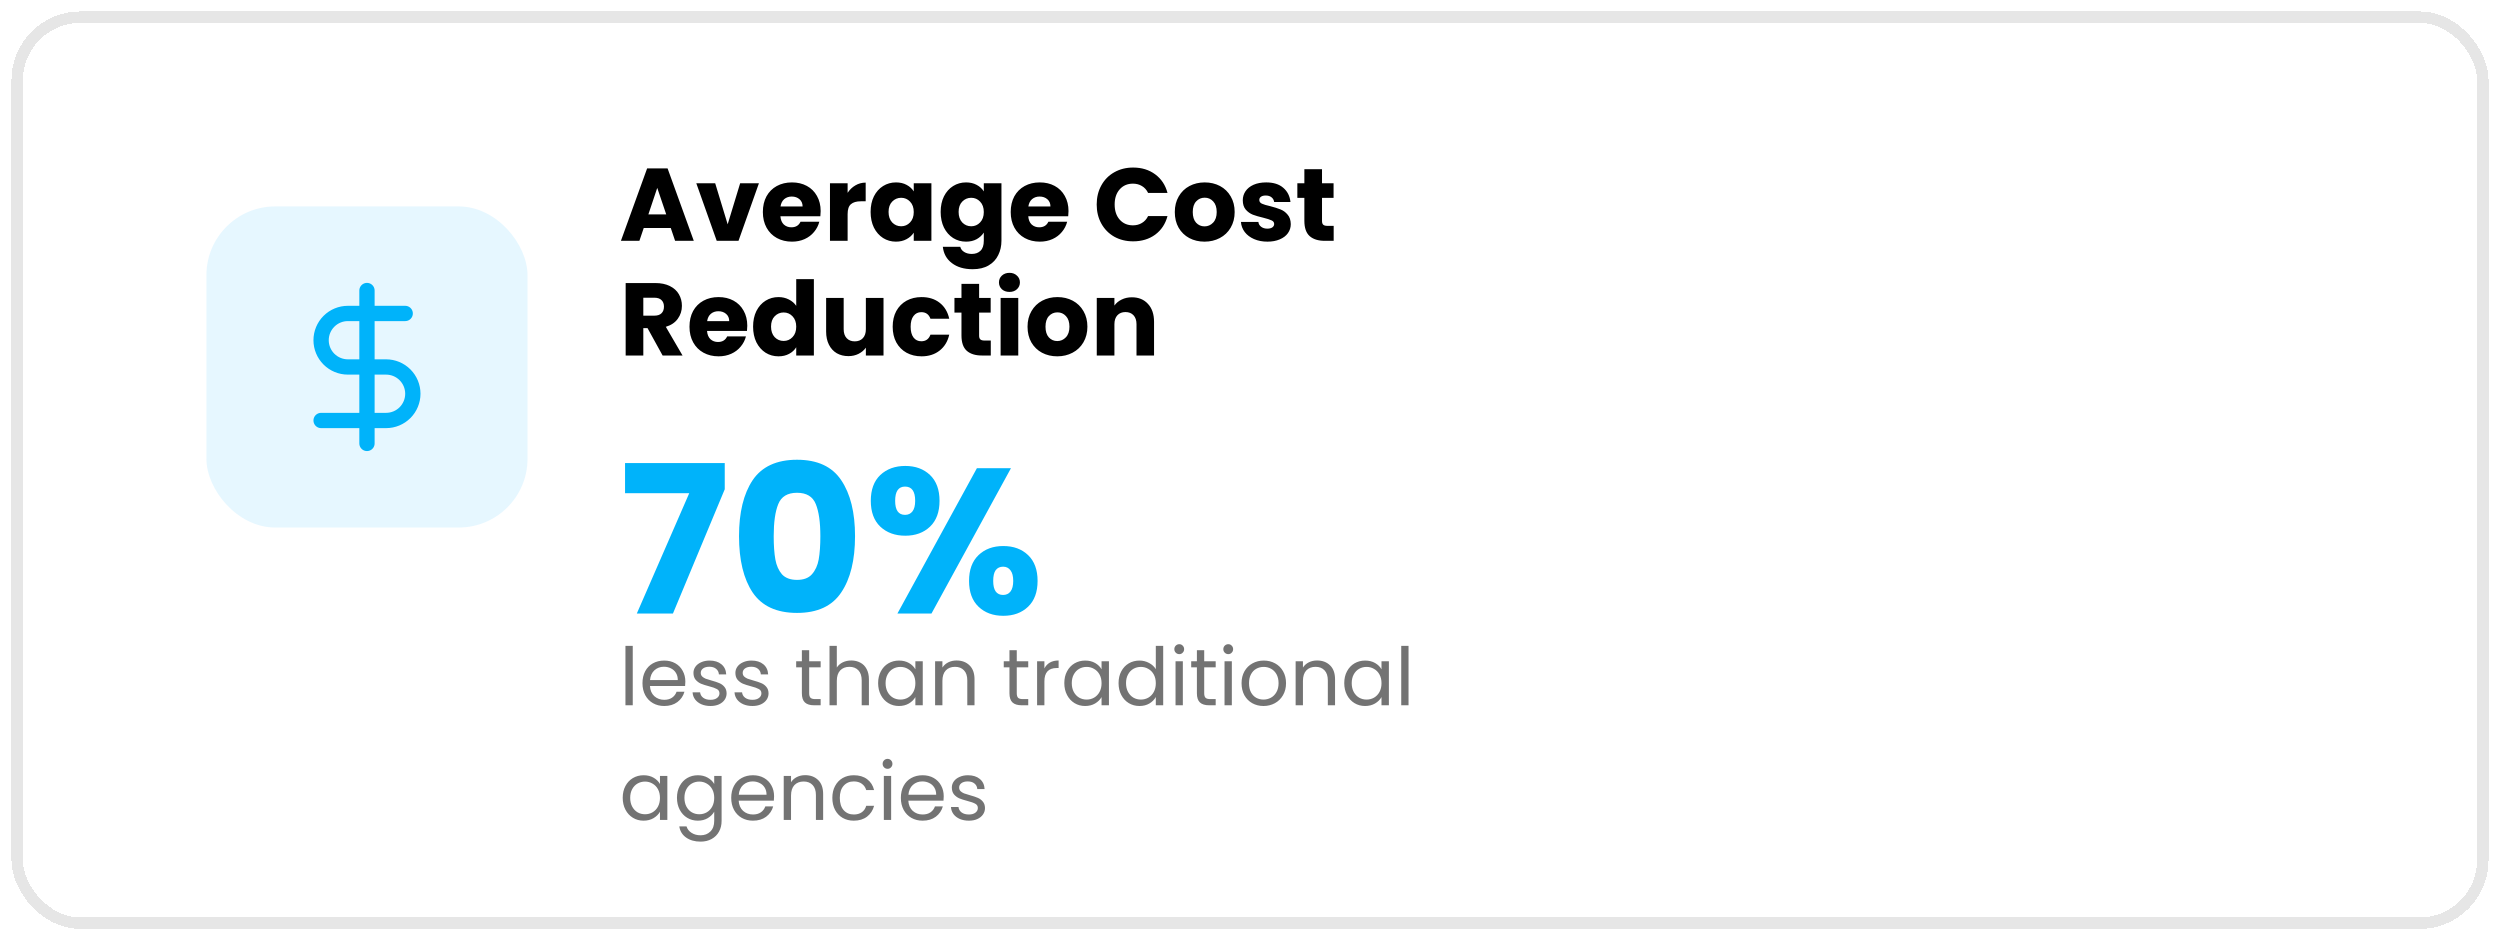 <svg width="436" height="164" viewBox="0 0 436 164" fill="none" xmlns="http://www.w3.org/2000/svg">
<g filter="url(#filter0_d_14076_148)">
<rect x="2" y="1" width="432" height="160" rx="12" fill="white" shape-rendering="crispEdges"/>
<rect x="3" y="2" width="430" height="158" rx="11" stroke="#E6E6E6" stroke-width="2" shape-rendering="crispEdges"/>
<rect x="36" y="35" width="56" height="56" rx="12" fill="#00B3FA" fill-opacity="0.1"/>
<path d="M64 49.667V76.333" stroke="#00B3FA" stroke-width="2.667" stroke-linecap="round" stroke-linejoin="round"/>
<path d="M70.667 53.667H60.667C59.429 53.667 58.242 54.158 57.367 55.034C56.492 55.909 56 57.096 56 58.333C56 59.571 56.492 60.758 57.367 61.633C58.242 62.508 59.429 63 60.667 63H67.333C68.571 63 69.758 63.492 70.633 64.367C71.508 65.242 72 66.429 72 67.667C72 68.904 71.508 70.091 70.633 70.967C69.758 71.842 68.571 72.333 67.333 72.333H56" stroke="#00B3FA" stroke-width="2.667" stroke-linecap="round" stroke-linejoin="round"/>
<path d="M116.982 38.768H112.266L111.51 41H108.288L112.86 28.364H116.424L120.996 41H117.738L116.982 38.768ZM116.19 36.392L114.624 31.766L113.076 36.392H116.19ZM126.905 38.12L129.083 30.956H132.359L128.795 41H124.997L121.433 30.956H124.727L126.905 38.12ZM143.123 35.816C143.123 36.104 143.105 36.404 143.069 36.716H136.103C136.151 37.34 136.349 37.82 136.697 38.156C137.057 38.48 137.495 38.642 138.011 38.642C138.779 38.642 139.313 38.318 139.613 37.67H142.889C142.721 38.33 142.415 38.924 141.971 39.452C141.539 39.98 140.993 40.394 140.333 40.694C139.673 40.994 138.935 41.144 138.119 41.144C137.135 41.144 136.259 40.934 135.491 40.514C134.723 40.094 134.123 39.494 133.691 38.714C133.259 37.934 133.043 37.022 133.043 35.978C133.043 34.934 133.253 34.022 133.673 33.242C134.105 32.462 134.705 31.862 135.473 31.442C136.241 31.022 137.123 30.812 138.119 30.812C139.091 30.812 139.955 31.016 140.711 31.424C141.467 31.832 142.055 32.414 142.475 33.17C142.907 33.926 143.123 34.808 143.123 35.816ZM139.973 35.006C139.973 34.478 139.793 34.058 139.433 33.746C139.073 33.434 138.623 33.278 138.083 33.278C137.567 33.278 137.129 33.428 136.769 33.728C136.421 34.028 136.205 34.454 136.121 35.006H139.973ZM147.825 32.63C148.185 32.078 148.635 31.646 149.175 31.334C149.715 31.01 150.315 30.848 150.975 30.848V34.106H150.129C149.361 34.106 148.785 34.274 148.401 34.61C148.017 34.934 147.825 35.51 147.825 36.338V41H144.747V30.956H147.825V32.63ZM151.834 35.96C151.834 34.928 152.026 34.022 152.41 33.242C152.806 32.462 153.34 31.862 154.012 31.442C154.684 31.022 155.434 30.812 156.262 30.812C156.97 30.812 157.588 30.956 158.116 31.244C158.656 31.532 159.07 31.91 159.358 32.378V30.956H162.436V41H159.358V39.578C159.058 40.046 158.638 40.424 158.098 40.712C157.57 41 156.952 41.144 156.244 41.144C155.428 41.144 154.684 40.934 154.012 40.514C153.34 40.082 152.806 39.476 152.41 38.696C152.026 37.904 151.834 36.992 151.834 35.96ZM159.358 35.978C159.358 35.21 159.142 34.604 158.71 34.16C158.29 33.716 157.774 33.494 157.162 33.494C156.55 33.494 156.028 33.716 155.596 34.16C155.176 34.592 154.966 35.192 154.966 35.96C154.966 36.728 155.176 37.34 155.596 37.796C156.028 38.24 156.55 38.462 157.162 38.462C157.774 38.462 158.29 38.24 158.71 37.796C159.142 37.352 159.358 36.746 159.358 35.978ZM168.479 30.812C169.187 30.812 169.805 30.956 170.333 31.244C170.873 31.532 171.287 31.91 171.575 32.378V30.956H174.653V40.982C174.653 41.906 174.467 42.74 174.095 43.484C173.735 44.24 173.177 44.84 172.421 45.284C171.677 45.728 170.747 45.95 169.631 45.95C168.143 45.95 166.937 45.596 166.013 44.888C165.089 44.192 164.561 43.244 164.429 42.044H167.471C167.567 42.428 167.795 42.728 168.155 42.944C168.515 43.172 168.959 43.286 169.487 43.286C170.123 43.286 170.627 43.1 170.999 42.728C171.383 42.368 171.575 41.786 171.575 40.982V39.56C171.275 40.028 170.861 40.412 170.333 40.712C169.805 41 169.187 41.144 168.479 41.144C167.651 41.144 166.901 40.934 166.229 40.514C165.557 40.082 165.023 39.476 164.627 38.696C164.243 37.904 164.051 36.992 164.051 35.96C164.051 34.928 164.243 34.022 164.627 33.242C165.023 32.462 165.557 31.862 166.229 31.442C166.901 31.022 167.651 30.812 168.479 30.812ZM171.575 35.978C171.575 35.21 171.359 34.604 170.927 34.16C170.507 33.716 169.991 33.494 169.379 33.494C168.767 33.494 168.245 33.716 167.813 34.16C167.393 34.592 167.183 35.192 167.183 35.96C167.183 36.728 167.393 37.34 167.813 37.796C168.245 38.24 168.767 38.462 169.379 38.462C169.991 38.462 170.507 38.24 170.927 37.796C171.359 37.352 171.575 36.746 171.575 35.978ZM186.348 35.816C186.348 36.104 186.33 36.404 186.294 36.716H179.328C179.376 37.34 179.574 37.82 179.922 38.156C180.282 38.48 180.72 38.642 181.236 38.642C182.004 38.642 182.538 38.318 182.838 37.67H186.114C185.946 38.33 185.64 38.924 185.196 39.452C184.764 39.98 184.218 40.394 183.558 40.694C182.898 40.994 182.16 41.144 181.344 41.144C180.36 41.144 179.484 40.934 178.716 40.514C177.948 40.094 177.348 39.494 176.916 38.714C176.484 37.934 176.268 37.022 176.268 35.978C176.268 34.934 176.478 34.022 176.898 33.242C177.33 32.462 177.93 31.862 178.698 31.442C179.466 31.022 180.348 30.812 181.344 30.812C182.316 30.812 183.18 31.016 183.936 31.424C184.692 31.832 185.28 32.414 185.7 33.17C186.132 33.926 186.348 34.808 186.348 35.816ZM183.198 35.006C183.198 34.478 183.018 34.058 182.658 33.746C182.298 33.434 181.848 33.278 181.308 33.278C180.792 33.278 180.354 33.428 179.994 33.728C179.646 34.028 179.43 34.454 179.346 35.006H183.198ZM191.264 34.664C191.264 33.416 191.534 32.306 192.074 31.334C192.614 30.35 193.364 29.588 194.324 29.048C195.296 28.496 196.394 28.22 197.618 28.22C199.118 28.22 200.402 28.616 201.47 29.408C202.538 30.2 203.252 31.28 203.612 32.648H200.228C199.976 32.12 199.616 31.718 199.148 31.442C198.692 31.166 198.17 31.028 197.582 31.028C196.634 31.028 195.866 31.358 195.278 32.018C194.69 32.678 194.396 33.56 194.396 34.664C194.396 35.768 194.69 36.65 195.278 37.31C195.866 37.97 196.634 38.3 197.582 38.3C198.17 38.3 198.692 38.162 199.148 37.886C199.616 37.61 199.976 37.208 200.228 36.68H203.612C203.252 38.048 202.538 39.128 201.47 39.92C200.402 40.7 199.118 41.09 197.618 41.09C196.394 41.09 195.296 40.82 194.324 40.28C193.364 39.728 192.614 38.966 192.074 37.994C191.534 37.022 191.264 35.912 191.264 34.664ZM210.069 41.144C209.085 41.144 208.197 40.934 207.405 40.514C206.625 40.094 206.007 39.494 205.551 38.714C205.107 37.934 204.885 37.022 204.885 35.978C204.885 34.946 205.113 34.04 205.569 33.26C206.025 32.468 206.649 31.862 207.441 31.442C208.233 31.022 209.121 30.812 210.105 30.812C211.089 30.812 211.977 31.022 212.769 31.442C213.561 31.862 214.185 32.468 214.641 33.26C215.097 34.04 215.325 34.946 215.325 35.978C215.325 37.01 215.091 37.922 214.623 38.714C214.167 39.494 213.537 40.094 212.733 40.514C211.941 40.934 211.053 41.144 210.069 41.144ZM210.069 38.48C210.657 38.48 211.155 38.264 211.563 37.832C211.983 37.4 212.193 36.782 212.193 35.978C212.193 35.174 211.989 34.556 211.581 34.124C211.185 33.692 210.693 33.476 210.105 33.476C209.505 33.476 209.007 33.692 208.611 34.124C208.215 34.544 208.017 35.162 208.017 35.978C208.017 36.782 208.209 37.4 208.593 37.832C208.989 38.264 209.481 38.48 210.069 38.48ZM221.044 41.144C220.168 41.144 219.388 40.994 218.704 40.694C218.02 40.394 217.48 39.986 217.084 39.47C216.688 38.942 216.466 38.354 216.418 37.706H219.46C219.496 38.054 219.658 38.336 219.946 38.552C220.234 38.768 220.588 38.876 221.008 38.876C221.392 38.876 221.686 38.804 221.89 38.66C222.106 38.504 222.214 38.306 222.214 38.066C222.214 37.778 222.064 37.568 221.764 37.436C221.464 37.292 220.978 37.136 220.306 36.968C219.586 36.8 218.986 36.626 218.506 36.446C218.026 36.254 217.612 35.96 217.264 35.564C216.916 35.156 216.742 34.61 216.742 33.926C216.742 33.35 216.898 32.828 217.21 32.36C217.534 31.88 218.002 31.502 218.614 31.226C219.238 30.95 219.976 30.812 220.828 30.812C222.088 30.812 223.078 31.124 223.798 31.748C224.53 32.372 224.95 33.2 225.058 34.232H222.214C222.166 33.884 222.01 33.608 221.746 33.404C221.494 33.2 221.158 33.098 220.738 33.098C220.378 33.098 220.102 33.17 219.91 33.314C219.718 33.446 219.622 33.632 219.622 33.872C219.622 34.16 219.772 34.376 220.072 34.52C220.384 34.664 220.864 34.808 221.512 34.952C222.256 35.144 222.862 35.336 223.33 35.528C223.798 35.708 224.206 36.008 224.554 36.428C224.914 36.836 225.1 37.388 225.112 38.084C225.112 38.672 224.944 39.2 224.608 39.668C224.284 40.124 223.81 40.484 223.186 40.748C222.574 41.012 221.86 41.144 221.044 41.144ZM232.593 38.39V41H231.027C229.911 41 229.041 40.73 228.417 40.19C227.793 39.638 227.481 38.744 227.481 37.508V33.512H226.257V30.956H227.481V28.508H230.559V30.956H232.575V33.512H230.559V37.544C230.559 37.844 230.631 38.06 230.775 38.192C230.919 38.324 231.159 38.39 231.495 38.39H232.593ZM115.56 61L112.932 56.23H112.194V61H109.116V48.364H114.282C115.278 48.364 116.124 48.538 116.82 48.886C117.528 49.234 118.056 49.714 118.404 50.326C118.752 50.926 118.926 51.598 118.926 52.342C118.926 53.182 118.686 53.932 118.206 54.592C117.738 55.252 117.042 55.72 116.118 55.996L119.034 61H115.56ZM112.194 54.052H114.102C114.666 54.052 115.086 53.914 115.362 53.638C115.65 53.362 115.794 52.972 115.794 52.468C115.794 51.988 115.65 51.61 115.362 51.334C115.086 51.058 114.666 50.92 114.102 50.92H112.194V54.052ZM130.326 55.816C130.326 56.104 130.308 56.404 130.272 56.716H123.306C123.354 57.34 123.552 57.82 123.9 58.156C124.26 58.48 124.698 58.642 125.214 58.642C125.982 58.642 126.516 58.318 126.816 57.67H130.092C129.924 58.33 129.618 58.924 129.174 59.452C128.742 59.98 128.196 60.394 127.536 60.694C126.876 60.994 126.138 61.144 125.322 61.144C124.338 61.144 123.462 60.934 122.694 60.514C121.926 60.094 121.326 59.494 120.894 58.714C120.462 57.934 120.246 57.022 120.246 55.978C120.246 54.934 120.456 54.022 120.876 53.242C121.308 52.462 121.908 51.862 122.676 51.442C123.444 51.022 124.326 50.812 125.322 50.812C126.294 50.812 127.158 51.016 127.914 51.424C128.67 51.832 129.258 52.414 129.678 53.17C130.11 53.926 130.326 54.808 130.326 55.816ZM127.176 55.006C127.176 54.478 126.996 54.058 126.636 53.746C126.276 53.434 125.826 53.278 125.286 53.278C124.77 53.278 124.332 53.428 123.972 53.728C123.624 54.028 123.408 54.454 123.324 55.006H127.176ZM131.338 55.96C131.338 54.928 131.53 54.022 131.914 53.242C132.31 52.462 132.844 51.862 133.516 51.442C134.188 51.022 134.938 50.812 135.766 50.812C136.426 50.812 137.026 50.95 137.566 51.226C138.118 51.502 138.55 51.874 138.862 52.342V47.68H141.94V61H138.862V59.56C138.574 60.04 138.16 60.424 137.62 60.712C137.092 61 136.474 61.144 135.766 61.144C134.938 61.144 134.188 60.934 133.516 60.514C132.844 60.082 132.31 59.476 131.914 58.696C131.53 57.904 131.338 56.992 131.338 55.96ZM138.862 55.978C138.862 55.21 138.646 54.604 138.214 54.16C137.794 53.716 137.278 53.494 136.666 53.494C136.054 53.494 135.532 53.716 135.1 54.16C134.68 54.592 134.47 55.192 134.47 55.96C134.47 56.728 134.68 57.34 135.1 57.796C135.532 58.24 136.054 58.462 136.666 58.462C137.278 58.462 137.794 58.24 138.214 57.796C138.646 57.352 138.862 56.746 138.862 55.978ZM154.085 50.956V61H151.007V59.632C150.695 60.076 150.269 60.436 149.729 60.712C149.201 60.976 148.613 61.108 147.965 61.108C147.197 61.108 146.519 60.94 145.931 60.604C145.343 60.256 144.887 59.758 144.563 59.11C144.239 58.462 144.077 57.7 144.077 56.824V50.956H147.137V56.41C147.137 57.082 147.311 57.604 147.659 57.976C148.007 58.348 148.475 58.534 149.063 58.534C149.663 58.534 150.137 58.348 150.485 57.976C150.833 57.604 151.007 57.082 151.007 56.41V50.956H154.085ZM155.684 55.978C155.684 54.934 155.894 54.022 156.314 53.242C156.746 52.462 157.34 51.862 158.096 51.442C158.864 51.022 159.74 50.812 160.724 50.812C161.984 50.812 163.034 51.142 163.874 51.802C164.726 52.462 165.284 53.392 165.548 54.592H162.272C161.996 53.824 161.462 53.44 160.67 53.44C160.106 53.44 159.656 53.662 159.32 54.106C158.984 54.538 158.816 55.162 158.816 55.978C158.816 56.794 158.984 57.424 159.32 57.868C159.656 58.3 160.106 58.516 160.67 58.516C161.462 58.516 161.996 58.132 162.272 57.364H165.548C165.284 58.54 164.726 59.464 163.874 60.136C163.022 60.808 161.972 61.144 160.724 61.144C159.74 61.144 158.864 60.934 158.096 60.514C157.34 60.094 156.746 59.494 156.314 58.714C155.894 57.934 155.684 57.022 155.684 55.978ZM172.792 58.39V61H171.226C170.11 61 169.24 60.73 168.616 60.19C167.992 59.638 167.68 58.744 167.68 57.508V53.512H166.456V50.956H167.68V48.508H170.758V50.956H172.774V53.512H170.758V57.544C170.758 57.844 170.83 58.06 170.974 58.192C171.118 58.324 171.358 58.39 171.694 58.39H172.792ZM176.055 49.912C175.515 49.912 175.071 49.756 174.723 49.444C174.387 49.12 174.219 48.724 174.219 48.256C174.219 47.776 174.387 47.38 174.723 47.068C175.071 46.744 175.515 46.582 176.055 46.582C176.583 46.582 177.015 46.744 177.351 47.068C177.699 47.38 177.873 47.776 177.873 48.256C177.873 48.724 177.699 49.12 177.351 49.444C177.015 49.756 176.583 49.912 176.055 49.912ZM177.585 50.956V61H174.507V50.956H177.585ZM184.387 61.144C183.403 61.144 182.515 60.934 181.723 60.514C180.943 60.094 180.325 59.494 179.869 58.714C179.425 57.934 179.203 57.022 179.203 55.978C179.203 54.946 179.431 54.04 179.887 53.26C180.343 52.468 180.967 51.862 181.759 51.442C182.551 51.022 183.439 50.812 184.423 50.812C185.407 50.812 186.295 51.022 187.087 51.442C187.879 51.862 188.503 52.468 188.959 53.26C189.415 54.04 189.643 54.946 189.643 55.978C189.643 57.01 189.409 57.922 188.941 58.714C188.485 59.494 187.855 60.094 187.051 60.514C186.259 60.934 185.371 61.144 184.387 61.144ZM184.387 58.48C184.975 58.48 185.473 58.264 185.881 57.832C186.301 57.4 186.511 56.782 186.511 55.978C186.511 55.174 186.307 54.556 185.899 54.124C185.503 53.692 185.011 53.476 184.423 53.476C183.823 53.476 183.325 53.692 182.929 54.124C182.533 54.544 182.335 55.162 182.335 55.978C182.335 56.782 182.527 57.4 182.911 57.832C183.307 58.264 183.799 58.48 184.387 58.48ZM197.396 50.848C198.572 50.848 199.508 51.232 200.204 52C200.912 52.756 201.266 53.8 201.266 55.132V61H198.206V55.546C198.206 54.874 198.032 54.352 197.684 53.98C197.336 53.608 196.868 53.422 196.28 53.422C195.692 53.422 195.224 53.608 194.876 53.98C194.528 54.352 194.354 54.874 194.354 55.546V61H191.276V50.956H194.354V52.288C194.666 51.844 195.086 51.496 195.614 51.244C196.142 50.98 196.736 50.848 197.396 50.848Z" fill="black"/>
<path d="M126.396 84.328L117.36 106H111.06L120.204 85.012H109.008V79.756H126.396V84.328ZM128.886 92.5C128.886 88.372 129.678 85.12 131.262 82.744C132.87 80.368 135.45 79.18 139.002 79.18C142.554 79.18 145.122 80.368 146.706 82.744C148.314 85.12 149.118 88.372 149.118 92.5C149.118 96.676 148.314 99.952 146.706 102.328C145.122 104.704 142.554 105.892 139.002 105.892C135.45 105.892 132.87 104.704 131.262 102.328C129.678 99.952 128.886 96.676 128.886 92.5ZM143.07 92.5C143.07 90.076 142.806 88.216 142.278 86.92C141.75 85.6 140.658 84.94 139.002 84.94C137.346 84.94 136.254 85.6 135.726 86.92C135.198 88.216 134.934 90.076 134.934 92.5C134.934 94.132 135.03 95.488 135.222 96.568C135.414 97.624 135.798 98.488 136.374 99.16C136.974 99.808 137.85 100.132 139.002 100.132C140.154 100.132 141.018 99.808 141.594 99.16C142.194 98.488 142.59 97.624 142.782 96.568C142.974 95.488 143.07 94.132 143.07 92.5ZM151.866 86.344C151.866 84.4 152.418 82.9 153.522 81.844C154.65 80.788 156.102 80.26 157.878 80.26C159.654 80.26 161.094 80.788 162.198 81.844C163.302 82.9 163.854 84.4 163.854 86.344C163.854 88.288 163.302 89.788 162.198 90.844C161.094 91.9 159.654 92.428 157.878 92.428C156.102 92.428 154.65 91.9 153.522 90.844C152.418 89.788 151.866 88.288 151.866 86.344ZM176.31 80.656L162.45 106H156.51L170.37 80.656H176.31ZM157.842 83.86C156.69 83.86 156.114 84.688 156.114 86.344C156.114 87.976 156.69 88.792 157.842 88.792C158.394 88.792 158.826 88.588 159.138 88.18C159.45 87.772 159.606 87.16 159.606 86.344C159.606 84.688 159.018 83.86 157.842 83.86ZM169.002 100.312C169.002 98.368 169.554 96.868 170.658 95.812C171.762 94.756 173.202 94.228 174.978 94.228C176.754 94.228 178.194 94.756 179.298 95.812C180.402 96.868 180.954 98.368 180.954 100.312C180.954 102.256 180.402 103.756 179.298 104.812C178.194 105.868 176.754 106.396 174.978 106.396C173.202 106.396 171.762 105.868 170.658 104.812C169.554 103.756 169.002 102.256 169.002 100.312ZM174.942 97.828C174.39 97.828 173.958 98.032 173.646 98.44C173.358 98.848 173.214 99.472 173.214 100.312C173.214 101.944 173.79 102.76 174.942 102.76C175.494 102.76 175.926 102.556 176.238 102.148C176.55 101.74 176.706 101.128 176.706 100.312C176.706 99.496 176.55 98.884 176.238 98.476C175.926 98.044 175.494 97.828 174.942 97.828Z" fill="#00B3FA"/>
<path d="M110.352 111.64V122H109.078V111.64H110.352ZM119.523 117.87C119.523 118.113 119.509 118.369 119.481 118.64H113.349C113.396 119.396 113.653 119.989 114.119 120.418C114.595 120.838 115.169 121.048 115.841 121.048C116.392 121.048 116.849 120.922 117.213 120.67C117.587 120.409 117.848 120.063 117.997 119.634H119.369C119.164 120.371 118.753 120.973 118.137 121.44C117.521 121.897 116.756 122.126 115.841 122.126C115.113 122.126 114.46 121.963 113.881 121.636C113.312 121.309 112.864 120.847 112.537 120.25C112.211 119.643 112.047 118.943 112.047 118.15C112.047 117.357 112.206 116.661 112.523 116.064C112.841 115.467 113.284 115.009 113.853 114.692C114.432 114.365 115.095 114.202 115.841 114.202C116.569 114.202 117.213 114.361 117.773 114.678C118.333 114.995 118.763 115.434 119.061 115.994C119.369 116.545 119.523 117.17 119.523 117.87ZM118.207 117.604C118.207 117.119 118.1 116.703 117.885 116.358C117.671 116.003 117.377 115.737 117.003 115.56C116.639 115.373 116.233 115.28 115.785 115.28C115.141 115.28 114.591 115.485 114.133 115.896C113.685 116.307 113.429 116.876 113.363 117.604H118.207ZM123.921 122.126C123.333 122.126 122.806 122.028 122.339 121.832C121.872 121.627 121.504 121.347 121.233 120.992C120.962 120.628 120.813 120.213 120.785 119.746H122.101C122.138 120.129 122.316 120.441 122.633 120.684C122.96 120.927 123.384 121.048 123.907 121.048C124.392 121.048 124.775 120.941 125.055 120.726C125.335 120.511 125.475 120.241 125.475 119.914C125.475 119.578 125.326 119.331 125.027 119.172C124.728 119.004 124.266 118.841 123.641 118.682C123.072 118.533 122.605 118.383 122.241 118.234C121.886 118.075 121.578 117.847 121.317 117.548C121.065 117.24 120.939 116.839 120.939 116.344C120.939 115.952 121.056 115.593 121.289 115.266C121.522 114.939 121.854 114.683 122.283 114.496C122.712 114.3 123.202 114.202 123.753 114.202C124.602 114.202 125.288 114.417 125.811 114.846C126.334 115.275 126.614 115.863 126.651 116.61H125.377C125.349 116.209 125.186 115.887 124.887 115.644C124.598 115.401 124.206 115.28 123.711 115.28C123.254 115.28 122.89 115.378 122.619 115.574C122.348 115.77 122.213 116.027 122.213 116.344C122.213 116.596 122.292 116.806 122.451 116.974C122.619 117.133 122.824 117.263 123.067 117.366C123.319 117.459 123.664 117.567 124.103 117.688C124.654 117.837 125.102 117.987 125.447 118.136C125.792 118.276 126.086 118.491 126.329 118.78C126.581 119.069 126.712 119.447 126.721 119.914C126.721 120.334 126.604 120.712 126.371 121.048C126.138 121.384 125.806 121.65 125.377 121.846C124.957 122.033 124.472 122.126 123.921 122.126ZM131.235 122.126C130.647 122.126 130.12 122.028 129.653 121.832C129.187 121.627 128.818 121.347 128.547 120.992C128.277 120.628 128.127 120.213 128.099 119.746H129.415C129.453 120.129 129.63 120.441 129.947 120.684C130.274 120.927 130.699 121.048 131.221 121.048C131.707 121.048 132.089 120.941 132.369 120.726C132.649 120.511 132.789 120.241 132.789 119.914C132.789 119.578 132.64 119.331 132.341 119.172C132.043 119.004 131.581 118.841 130.955 118.682C130.386 118.533 129.919 118.383 129.555 118.234C129.201 118.075 128.893 117.847 128.631 117.548C128.379 117.24 128.253 116.839 128.253 116.344C128.253 115.952 128.37 115.593 128.603 115.266C128.837 114.939 129.168 114.683 129.597 114.496C130.027 114.3 130.517 114.202 131.067 114.202C131.917 114.202 132.603 114.417 133.125 114.846C133.648 115.275 133.928 115.863 133.965 116.61H132.691C132.663 116.209 132.5 115.887 132.201 115.644C131.912 115.401 131.52 115.28 131.025 115.28C130.568 115.28 130.204 115.378 129.933 115.574C129.663 115.77 129.527 116.027 129.527 116.344C129.527 116.596 129.607 116.806 129.765 116.974C129.933 117.133 130.139 117.263 130.381 117.366C130.633 117.459 130.979 117.567 131.417 117.688C131.968 117.837 132.416 117.987 132.761 118.136C133.107 118.276 133.401 118.491 133.643 118.78C133.895 119.069 134.026 119.447 134.035 119.914C134.035 120.334 133.919 120.712 133.685 121.048C133.452 121.384 133.121 121.65 132.691 121.846C132.271 122.033 131.786 122.126 131.235 122.126ZM141.12 115.378V119.9C141.12 120.273 141.2 120.539 141.358 120.698C141.517 120.847 141.792 120.922 142.184 120.922H143.122V122H141.974C141.265 122 140.733 121.837 140.378 121.51C140.024 121.183 139.846 120.647 139.846 119.9V115.378H138.852V114.328H139.846V112.396H141.12V114.328H143.122V115.378H141.12ZM148.474 114.188C149.053 114.188 149.575 114.314 150.042 114.566C150.509 114.809 150.873 115.177 151.134 115.672C151.405 116.167 151.54 116.769 151.54 117.478V122H150.28V117.66C150.28 116.895 150.089 116.311 149.706 115.91C149.323 115.499 148.801 115.294 148.138 115.294C147.466 115.294 146.929 115.504 146.528 115.924C146.136 116.344 145.94 116.955 145.94 117.758V122H144.666V111.64H145.94V115.42C146.192 115.028 146.537 114.725 146.976 114.51C147.424 114.295 147.923 114.188 148.474 114.188ZM153.145 118.136C153.145 117.352 153.304 116.666 153.621 116.078C153.938 115.481 154.372 115.019 154.923 114.692C155.483 114.365 156.104 114.202 156.785 114.202C157.457 114.202 158.04 114.347 158.535 114.636C159.03 114.925 159.398 115.289 159.641 115.728V114.328H160.929V122H159.641V120.572C159.389 121.02 159.011 121.393 158.507 121.692C158.012 121.981 157.434 122.126 156.771 122.126C156.09 122.126 155.474 121.958 154.923 121.622C154.372 121.286 153.938 120.815 153.621 120.208C153.304 119.601 153.145 118.911 153.145 118.136ZM159.641 118.15C159.641 117.571 159.524 117.067 159.291 116.638C159.058 116.209 158.74 115.882 158.339 115.658C157.947 115.425 157.513 115.308 157.037 115.308C156.561 115.308 156.127 115.42 155.735 115.644C155.343 115.868 155.03 116.195 154.797 116.624C154.564 117.053 154.447 117.557 154.447 118.136C154.447 118.724 154.564 119.237 154.797 119.676C155.03 120.105 155.343 120.437 155.735 120.67C156.127 120.894 156.561 121.006 157.037 121.006C157.513 121.006 157.947 120.894 158.339 120.67C158.74 120.437 159.058 120.105 159.291 119.676C159.524 119.237 159.641 118.729 159.641 118.15ZM166.82 114.188C167.753 114.188 168.509 114.473 169.088 115.042C169.667 115.602 169.956 116.414 169.956 117.478V122H168.696V117.66C168.696 116.895 168.505 116.311 168.122 115.91C167.739 115.499 167.217 115.294 166.554 115.294C165.882 115.294 165.345 115.504 164.944 115.924C164.552 116.344 164.356 116.955 164.356 117.758V122H163.082V114.328H164.356V115.42C164.608 115.028 164.949 114.725 165.378 114.51C165.817 114.295 166.297 114.188 166.82 114.188ZM177.323 115.378V119.9C177.323 120.273 177.403 120.539 177.561 120.698C177.72 120.847 177.995 120.922 178.387 120.922H179.325V122H178.177C177.468 122 176.936 121.837 176.581 121.51C176.227 121.183 176.049 120.647 176.049 119.9V115.378H175.055V114.328H176.049V112.396H177.323V114.328H179.325V115.378H177.323ZM182.143 115.574C182.367 115.135 182.684 114.795 183.095 114.552C183.515 114.309 184.024 114.188 184.621 114.188V115.504H184.285C182.857 115.504 182.143 116.279 182.143 117.828V122H180.869V114.328H182.143V115.574ZM185.616 118.136C185.616 117.352 185.774 116.666 186.092 116.078C186.409 115.481 186.843 115.019 187.394 114.692C187.954 114.365 188.574 114.202 189.256 114.202C189.928 114.202 190.511 114.347 191.006 114.636C191.5 114.925 191.869 115.289 192.112 115.728V114.328H193.4V122H192.112V120.572C191.86 121.02 191.482 121.393 190.978 121.692C190.483 121.981 189.904 122.126 189.242 122.126C188.56 122.126 187.944 121.958 187.394 121.622C186.843 121.286 186.409 120.815 186.092 120.208C185.774 119.601 185.616 118.911 185.616 118.136ZM192.112 118.15C192.112 117.571 191.995 117.067 191.762 116.638C191.528 116.209 191.211 115.882 190.81 115.658C190.418 115.425 189.984 115.308 189.508 115.308C189.032 115.308 188.598 115.42 188.206 115.644C187.814 115.868 187.501 116.195 187.268 116.624C187.034 117.053 186.918 117.557 186.918 118.136C186.918 118.724 187.034 119.237 187.268 119.676C187.501 120.105 187.814 120.437 188.206 120.67C188.598 120.894 189.032 121.006 189.508 121.006C189.984 121.006 190.418 120.894 190.81 120.67C191.211 120.437 191.528 120.105 191.762 119.676C191.995 119.237 192.112 118.729 192.112 118.15ZM195.077 118.136C195.077 117.352 195.235 116.666 195.553 116.078C195.87 115.481 196.304 115.019 196.855 114.692C197.415 114.365 198.04 114.202 198.731 114.202C199.328 114.202 199.883 114.342 200.397 114.622C200.91 114.893 201.302 115.252 201.573 115.7V111.64H202.861V122H201.573V120.558C201.321 121.015 200.947 121.393 200.453 121.692C199.958 121.981 199.379 122.126 198.717 122.126C198.035 122.126 197.415 121.958 196.855 121.622C196.304 121.286 195.87 120.815 195.553 120.208C195.235 119.601 195.077 118.911 195.077 118.136ZM201.573 118.15C201.573 117.571 201.456 117.067 201.223 116.638C200.989 116.209 200.672 115.882 200.271 115.658C199.879 115.425 199.445 115.308 198.969 115.308C198.493 115.308 198.059 115.42 197.667 115.644C197.275 115.868 196.962 116.195 196.729 116.624C196.495 117.053 196.379 117.557 196.379 118.136C196.379 118.724 196.495 119.237 196.729 119.676C196.962 120.105 197.275 120.437 197.667 120.67C198.059 120.894 198.493 121.006 198.969 121.006C199.445 121.006 199.879 120.894 200.271 120.67C200.672 120.437 200.989 120.105 201.223 119.676C201.456 119.237 201.573 118.729 201.573 118.15ZM205.672 113.082C205.429 113.082 205.224 112.998 205.056 112.83C204.888 112.662 204.804 112.457 204.804 112.214C204.804 111.971 204.888 111.766 205.056 111.598C205.224 111.43 205.429 111.346 205.672 111.346C205.905 111.346 206.101 111.43 206.26 111.598C206.428 111.766 206.512 111.971 206.512 112.214C206.512 112.457 206.428 112.662 206.26 112.83C206.101 112.998 205.905 113.082 205.672 113.082ZM206.288 114.328V122H205.014V114.328H206.288ZM210.013 115.378V119.9C210.013 120.273 210.092 120.539 210.251 120.698C210.41 120.847 210.685 120.922 211.077 120.922H212.015V122H210.867C210.158 122 209.626 121.837 209.271 121.51C208.916 121.183 208.739 120.647 208.739 119.9V115.378H207.745V114.328H208.739V112.396H210.013V114.328H212.015V115.378H210.013ZM214.216 113.082C213.974 113.082 213.768 112.998 213.6 112.83C213.432 112.662 213.348 112.457 213.348 112.214C213.348 111.971 213.432 111.766 213.6 111.598C213.768 111.43 213.974 111.346 214.216 111.346C214.45 111.346 214.646 111.43 214.804 111.598C214.972 111.766 215.056 111.971 215.056 112.214C215.056 112.457 214.972 112.662 214.804 112.83C214.646 112.998 214.45 113.082 214.216 113.082ZM214.832 114.328V122H213.558V114.328H214.832ZM220.35 122.126C219.631 122.126 218.978 121.963 218.39 121.636C217.811 121.309 217.354 120.847 217.018 120.25C216.691 119.643 216.528 118.943 216.528 118.15C216.528 117.366 216.696 116.675 217.032 116.078C217.377 115.471 217.844 115.009 218.432 114.692C219.02 114.365 219.678 114.202 220.406 114.202C221.134 114.202 221.792 114.365 222.38 114.692C222.968 115.009 223.43 115.467 223.766 116.064C224.111 116.661 224.284 117.357 224.284 118.15C224.284 118.943 224.106 119.643 223.752 120.25C223.406 120.847 222.935 121.309 222.338 121.636C221.74 121.963 221.078 122.126 220.35 122.126ZM220.35 121.006C220.807 121.006 221.236 120.899 221.638 120.684C222.039 120.469 222.361 120.147 222.604 119.718C222.856 119.289 222.982 118.766 222.982 118.15C222.982 117.534 222.86 117.011 222.618 116.582C222.375 116.153 222.058 115.835 221.666 115.63C221.274 115.415 220.849 115.308 220.392 115.308C219.925 115.308 219.496 115.415 219.104 115.63C218.721 115.835 218.413 116.153 218.18 116.582C217.946 117.011 217.83 117.534 217.83 118.15C217.83 118.775 217.942 119.303 218.166 119.732C218.399 120.161 218.707 120.483 219.09 120.698C219.472 120.903 219.892 121.006 220.35 121.006ZM229.697 114.188C230.63 114.188 231.386 114.473 231.965 115.042C232.544 115.602 232.833 116.414 232.833 117.478V122H231.573V117.66C231.573 116.895 231.382 116.311 230.999 115.91C230.616 115.499 230.094 115.294 229.431 115.294C228.759 115.294 228.222 115.504 227.821 115.924C227.429 116.344 227.233 116.955 227.233 117.758V122H225.959V114.328H227.233V115.42C227.485 115.028 227.826 114.725 228.255 114.51C228.694 114.295 229.174 114.188 229.697 114.188ZM234.438 118.136C234.438 117.352 234.597 116.666 234.914 116.078C235.231 115.481 235.665 115.019 236.216 114.692C236.776 114.365 237.397 114.202 238.078 114.202C238.75 114.202 239.333 114.347 239.828 114.636C240.323 114.925 240.691 115.289 240.934 115.728V114.328H242.222V122H240.934V120.572C240.682 121.02 240.304 121.393 239.8 121.692C239.305 121.981 238.727 122.126 238.064 122.126C237.383 122.126 236.767 121.958 236.216 121.622C235.665 121.286 235.231 120.815 234.914 120.208C234.597 119.601 234.438 118.911 234.438 118.136ZM240.934 118.15C240.934 117.571 240.817 117.067 240.584 116.638C240.351 116.209 240.033 115.882 239.632 115.658C239.24 115.425 238.806 115.308 238.33 115.308C237.854 115.308 237.42 115.42 237.028 115.644C236.636 115.868 236.323 116.195 236.09 116.624C235.857 117.053 235.74 117.557 235.74 118.136C235.74 118.724 235.857 119.237 236.09 119.676C236.323 120.105 236.636 120.437 237.028 120.67C237.42 120.894 237.854 121.006 238.33 121.006C238.806 121.006 239.24 120.894 239.632 120.67C240.033 120.437 240.351 120.105 240.584 119.676C240.817 119.237 240.934 118.729 240.934 118.15ZM245.649 111.64V122H244.375V111.64H245.649ZM108.602 138.136C108.602 137.352 108.761 136.666 109.078 136.078C109.395 135.481 109.829 135.019 110.38 134.692C110.94 134.365 111.561 134.202 112.242 134.202C112.914 134.202 113.497 134.347 113.992 134.636C114.487 134.925 114.855 135.289 115.098 135.728V134.328H116.386V142H115.098V140.572C114.846 141.02 114.468 141.393 113.964 141.692C113.469 141.981 112.891 142.126 112.228 142.126C111.547 142.126 110.931 141.958 110.38 141.622C109.829 141.286 109.395 140.815 109.078 140.208C108.761 139.601 108.602 138.911 108.602 138.136ZM115.098 138.15C115.098 137.571 114.981 137.067 114.748 136.638C114.515 136.209 114.197 135.882 113.796 135.658C113.404 135.425 112.97 135.308 112.494 135.308C112.018 135.308 111.584 135.42 111.192 135.644C110.8 135.868 110.487 136.195 110.254 136.624C110.021 137.053 109.904 137.557 109.904 138.136C109.904 138.724 110.021 139.237 110.254 139.676C110.487 140.105 110.8 140.437 111.192 140.67C111.584 140.894 112.018 141.006 112.494 141.006C112.97 141.006 113.404 140.894 113.796 140.67C114.197 140.437 114.515 140.105 114.748 139.676C114.981 139.237 115.098 138.729 115.098 138.15ZM121.703 134.202C122.366 134.202 122.944 134.347 123.439 134.636C123.943 134.925 124.316 135.289 124.559 135.728V134.328H125.847V142.168C125.847 142.868 125.698 143.489 125.399 144.03C125.1 144.581 124.671 145.01 124.111 145.318C123.56 145.626 122.916 145.78 122.179 145.78C121.171 145.78 120.331 145.542 119.659 145.066C118.987 144.59 118.59 143.941 118.469 143.12H119.729C119.869 143.587 120.158 143.96 120.597 144.24C121.036 144.529 121.563 144.674 122.179 144.674C122.879 144.674 123.448 144.455 123.887 144.016C124.335 143.577 124.559 142.961 124.559 142.168V140.558C124.307 141.006 123.934 141.379 123.439 141.678C122.944 141.977 122.366 142.126 121.703 142.126C121.022 142.126 120.401 141.958 119.841 141.622C119.29 141.286 118.856 140.815 118.539 140.208C118.222 139.601 118.063 138.911 118.063 138.136C118.063 137.352 118.222 136.666 118.539 136.078C118.856 135.481 119.29 135.019 119.841 134.692C120.401 134.365 121.022 134.202 121.703 134.202ZM124.559 138.15C124.559 137.571 124.442 137.067 124.209 136.638C123.976 136.209 123.658 135.882 123.257 135.658C122.865 135.425 122.431 135.308 121.955 135.308C121.479 135.308 121.045 135.42 120.653 135.644C120.261 135.868 119.948 136.195 119.715 136.624C119.482 137.053 119.365 137.557 119.365 138.136C119.365 138.724 119.482 139.237 119.715 139.676C119.948 140.105 120.261 140.437 120.653 140.67C121.045 140.894 121.479 141.006 121.955 141.006C122.431 141.006 122.865 140.894 123.257 140.67C123.658 140.437 123.976 140.105 124.209 139.676C124.442 139.237 124.559 138.729 124.559 138.15ZM135 137.87C135 138.113 134.986 138.369 134.958 138.64H128.826C128.873 139.396 129.129 139.989 129.596 140.418C130.072 140.838 130.646 141.048 131.318 141.048C131.869 141.048 132.326 140.922 132.69 140.67C133.063 140.409 133.325 140.063 133.474 139.634H134.846C134.641 140.371 134.23 140.973 133.614 141.44C132.998 141.897 132.233 142.126 131.318 142.126C130.59 142.126 129.937 141.963 129.358 141.636C128.789 141.309 128.341 140.847 128.014 140.25C127.687 139.643 127.524 138.943 127.524 138.15C127.524 137.357 127.683 136.661 128 136.064C128.317 135.467 128.761 135.009 129.33 134.692C129.909 134.365 130.571 134.202 131.318 134.202C132.046 134.202 132.69 134.361 133.25 134.678C133.81 134.995 134.239 135.434 134.538 135.994C134.846 136.545 135 137.17 135 137.87ZM133.684 137.604C133.684 137.119 133.577 136.703 133.362 136.358C133.147 136.003 132.853 135.737 132.48 135.56C132.116 135.373 131.71 135.28 131.262 135.28C130.618 135.28 130.067 135.485 129.61 135.896C129.162 136.307 128.905 136.876 128.84 137.604H133.684ZM140.42 134.188C141.353 134.188 142.109 134.473 142.688 135.042C143.266 135.602 143.556 136.414 143.556 137.478V142H142.296V137.66C142.296 136.895 142.104 136.311 141.722 135.91C141.339 135.499 140.816 135.294 140.154 135.294C139.482 135.294 138.945 135.504 138.544 135.924C138.152 136.344 137.956 136.955 137.956 137.758V142H136.682V134.328H137.956V135.42C138.208 135.028 138.548 134.725 138.978 134.51C139.416 134.295 139.897 134.188 140.42 134.188ZM145.161 138.15C145.161 137.357 145.319 136.666 145.637 136.078C145.954 135.481 146.393 135.019 146.953 134.692C147.522 134.365 148.171 134.202 148.899 134.202C149.841 134.202 150.616 134.431 151.223 134.888C151.839 135.345 152.245 135.98 152.441 136.792H151.069C150.938 136.325 150.681 135.957 150.299 135.686C149.925 135.415 149.459 135.28 148.899 135.28C148.171 135.28 147.583 135.532 147.135 136.036C146.687 136.531 146.463 137.235 146.463 138.15C146.463 139.074 146.687 139.788 147.135 140.292C147.583 140.796 148.171 141.048 148.899 141.048C149.459 141.048 149.925 140.917 150.299 140.656C150.672 140.395 150.929 140.021 151.069 139.536H152.441C152.235 140.32 151.825 140.95 151.209 141.426C150.593 141.893 149.823 142.126 148.899 142.126C148.171 142.126 147.522 141.963 146.953 141.636C146.393 141.309 145.954 140.847 145.637 140.25C145.319 139.653 145.161 138.953 145.161 138.15ZM154.799 133.082C154.556 133.082 154.351 132.998 154.183 132.83C154.015 132.662 153.931 132.457 153.931 132.214C153.931 131.971 154.015 131.766 154.183 131.598C154.351 131.43 154.556 131.346 154.799 131.346C155.032 131.346 155.228 131.43 155.387 131.598C155.555 131.766 155.639 131.971 155.639 132.214C155.639 132.457 155.555 132.662 155.387 132.83C155.228 132.998 155.032 133.082 154.799 133.082ZM155.415 134.328V142H154.141V134.328H155.415ZM164.586 137.87C164.586 138.113 164.572 138.369 164.544 138.64H158.412C158.458 139.396 158.715 139.989 159.182 140.418C159.658 140.838 160.232 141.048 160.904 141.048C161.454 141.048 161.912 140.922 162.276 140.67C162.649 140.409 162.91 140.063 163.06 139.634H164.432C164.226 140.371 163.816 140.973 163.2 141.44C162.584 141.897 161.818 142.126 160.904 142.126C160.176 142.126 159.522 141.963 158.944 141.636C158.374 141.309 157.926 140.847 157.6 140.25C157.273 139.643 157.11 138.943 157.11 138.15C157.11 137.357 157.268 136.661 157.586 136.064C157.903 135.467 158.346 135.009 158.916 134.692C159.494 134.365 160.157 134.202 160.904 134.202C161.632 134.202 162.276 134.361 162.836 134.678C163.396 134.995 163.825 135.434 164.124 135.994C164.432 136.545 164.586 137.17 164.586 137.87ZM163.27 137.604C163.27 137.119 163.162 136.703 162.948 136.358C162.733 136.003 162.439 135.737 162.066 135.56C161.702 135.373 161.296 135.28 160.848 135.28C160.204 135.28 159.653 135.485 159.196 135.896C158.748 136.307 158.491 136.876 158.426 137.604H163.27ZM168.983 142.126C168.395 142.126 167.868 142.028 167.401 141.832C166.935 141.627 166.566 141.347 166.295 140.992C166.025 140.628 165.875 140.213 165.847 139.746H167.163C167.201 140.129 167.378 140.441 167.695 140.684C168.022 140.927 168.447 141.048 168.969 141.048C169.455 141.048 169.837 140.941 170.117 140.726C170.397 140.511 170.537 140.241 170.537 139.914C170.537 139.578 170.388 139.331 170.089 139.172C169.791 139.004 169.329 138.841 168.703 138.682C168.134 138.533 167.667 138.383 167.303 138.234C166.949 138.075 166.641 137.847 166.379 137.548C166.127 137.24 166.001 136.839 166.001 136.344C166.001 135.952 166.118 135.593 166.351 135.266C166.585 134.939 166.916 134.683 167.345 134.496C167.775 134.3 168.265 134.202 168.815 134.202C169.665 134.202 170.351 134.417 170.873 134.846C171.396 135.275 171.676 135.863 171.713 136.61H170.439C170.411 136.209 170.248 135.887 169.949 135.644C169.66 135.401 169.268 135.28 168.773 135.28C168.316 135.28 167.952 135.378 167.681 135.574C167.411 135.77 167.275 136.027 167.275 136.344C167.275 136.596 167.355 136.806 167.513 136.974C167.681 137.133 167.887 137.263 168.129 137.366C168.381 137.459 168.727 137.567 169.165 137.688C169.716 137.837 170.164 137.987 170.509 138.136C170.855 138.276 171.149 138.491 171.391 138.78C171.643 139.069 171.774 139.447 171.783 139.914C171.783 140.334 171.667 140.712 171.433 141.048C171.2 141.384 170.869 141.65 170.439 141.846C170.019 142.033 169.534 142.126 168.983 142.126Z" fill="#737373"/>
</g>
<defs>
<filter id="filter0_d_14076_148" x="0" y="0" width="436" height="164" filterUnits="userSpaceOnUse" color-interpolation-filters="sRGB">
<feFlood flood-opacity="0" result="BackgroundImageFix"/>
<feColorMatrix in="SourceAlpha" type="matrix" values="0 0 0 0 0 0 0 0 0 0 0 0 0 0 0 0 0 0 127 0" result="hardAlpha"/>
<feOffset dy="1"/>
<feGaussianBlur stdDeviation="1"/>
<feComposite in2="hardAlpha" operator="out"/>
<feColorMatrix type="matrix" values="0 0 0 0 0 0 0 0 0 0 0 0 0 0 0 0 0 0 0.05 0"/>
<feBlend mode="normal" in2="BackgroundImageFix" result="effect1_dropShadow_14076_148"/>
<feBlend mode="normal" in="SourceGraphic" in2="effect1_dropShadow_14076_148" result="shape"/>
</filter>
</defs>
</svg>
